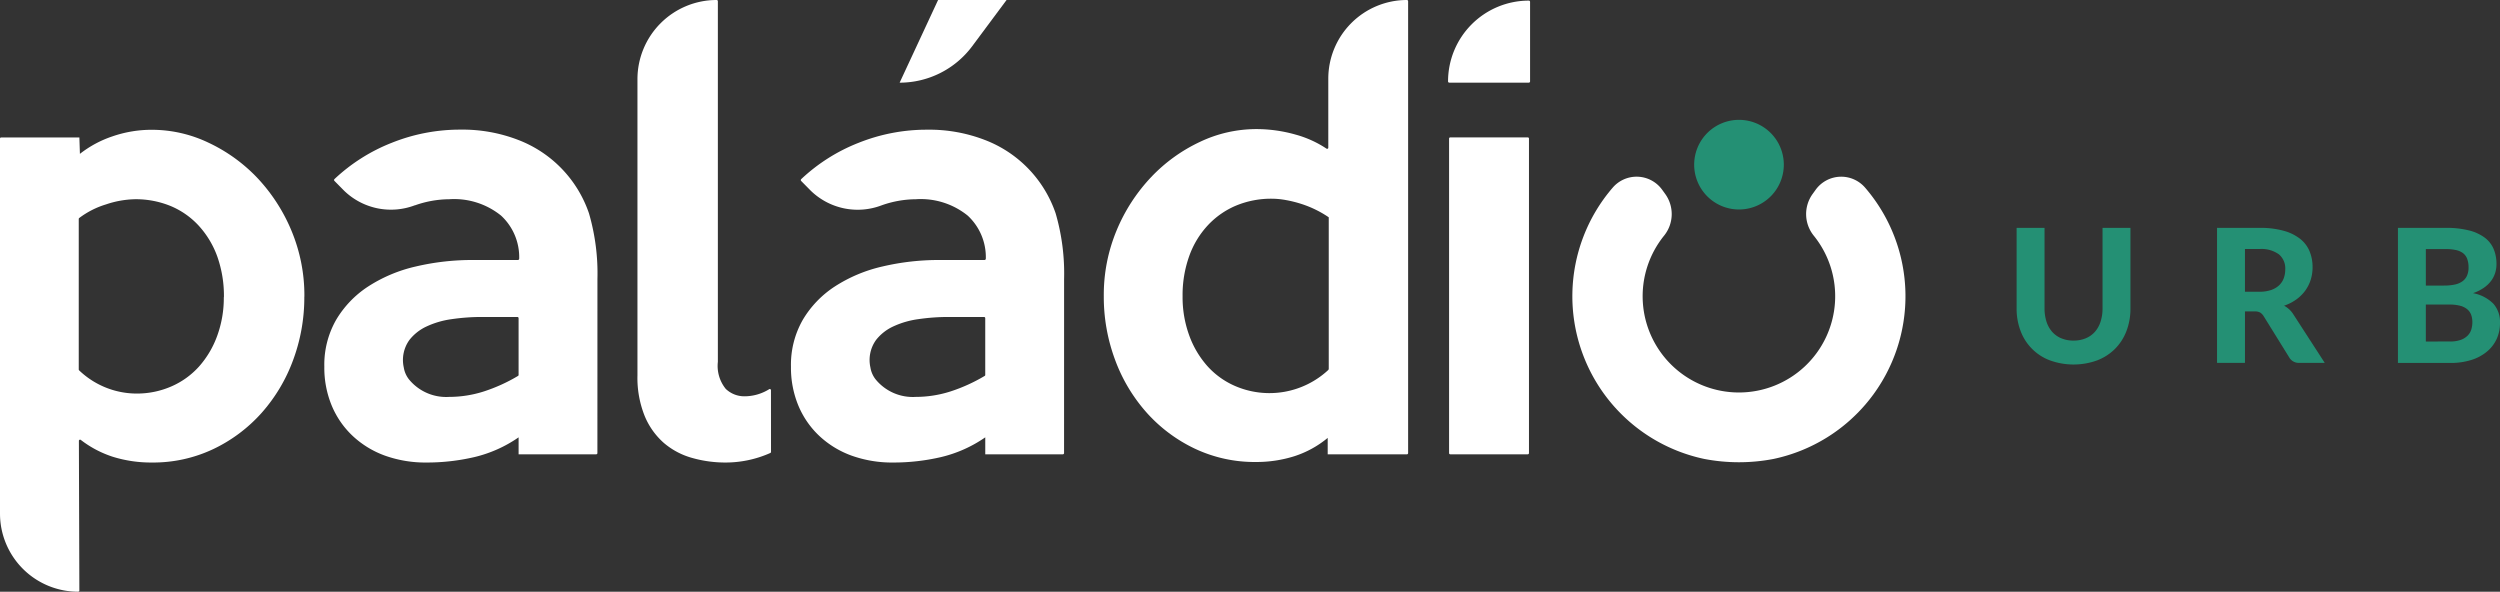 <svg xmlns="http://www.w3.org/2000/svg" width="154.674" height="36.609" viewBox="0 0 154.674 36.609">
  <rect x="0" y="0" width="154.674" height="36.609" fill="#333333" stroke="none"/>
  <g id="Grupo_9892" data-name="Grupo 9892" transform="translate(-3235 -750)">
    <path id="Caminho_5638" data-name="Caminho 5638" d="M322.551,43.021a1.91,1.91,0,0,0,.753-.142,1.546,1.546,0,0,0,.565-.4,1.763,1.763,0,0,0,.35-.628,2.618,2.618,0,0,0,.122-.829V36.048h1.727v4.975a3.856,3.856,0,0,1-.244,1.4,3.156,3.156,0,0,1-.7,1.1,3.193,3.193,0,0,1-1.106.72,4.293,4.293,0,0,1-2.939,0,3.09,3.09,0,0,1-1.808-1.817,3.84,3.84,0,0,1-.246-1.4V36.048h1.728v4.975a2.652,2.652,0,0,0,.121.829,1.758,1.758,0,0,0,.351.628,1.555,1.555,0,0,0,.565.4,1.931,1.931,0,0,0,.76.142" transform="translate(3040.742 728.05)" fill="#249074"/>
    <path id="Caminho_5639" data-name="Caminho 5639" d="M357.394,44.4h-1.561a.679.679,0,0,1-.634-.334l-1.588-2.562a.682.682,0,0,0-.216-.219.7.7,0,0,0-.349-.069h-.587V44.4h-1.727V36.048h2.625a5.4,5.4,0,0,1,1.5.181,2.876,2.876,0,0,1,1.018.5,1.924,1.924,0,0,1,.582.768,2.548,2.548,0,0,1,.185.982,2.582,2.582,0,0,1-.118.786,2.351,2.351,0,0,1-.343.677,2.465,2.465,0,0,1-.553.541,2.858,2.858,0,0,1-.748.38,1.715,1.715,0,0,1,.311.221,1.55,1.55,0,0,1,.258.309ZM353.347,40a2.209,2.209,0,0,0,.726-.106,1.372,1.372,0,0,0,.5-.294,1.154,1.154,0,0,0,.288-.441,1.616,1.616,0,0,0,.091-.553,1.134,1.134,0,0,0-.394-.921,1.851,1.851,0,0,0-1.2-.328h-.9V40Z" transform="translate(3021.436 728.05)" fill="#249074"/>
    <path id="Caminho_5640" data-name="Caminho 5640" d="M382.311,36.048a5.65,5.65,0,0,1,1.436.159,2.73,2.73,0,0,1,.974.449,1.719,1.719,0,0,1,.549.705,2.377,2.377,0,0,1,.173.927,1.834,1.834,0,0,1-.083.553,1.628,1.628,0,0,1-.26.5,1.921,1.921,0,0,1-.452.423,2.749,2.749,0,0,1-.656.323,2.393,2.393,0,0,1,1.261.656,1.7,1.7,0,0,1,.408,1.18,2.37,2.37,0,0,1-.2.985,2.226,2.226,0,0,1-.6.789,2.81,2.81,0,0,1-.964.521,4.227,4.227,0,0,1-1.315.187h-3.236V36.048Zm-1.238,1.313v2.257h1.135a3.107,3.107,0,0,0,.645-.061,1.289,1.289,0,0,0,.471-.193.859.859,0,0,0,.291-.348,1.222,1.222,0,0,0,.1-.521,1.5,1.5,0,0,0-.084-.53.786.786,0,0,0-.256-.351,1.117,1.117,0,0,0-.438-.193,2.84,2.84,0,0,0-.627-.061Zm1.48,5.717a1.97,1.97,0,0,0,.681-.1,1.149,1.149,0,0,0,.429-.268.921.921,0,0,0,.225-.382,1.577,1.577,0,0,0,.063-.447,1.3,1.3,0,0,0-.075-.455.81.81,0,0,0-.242-.342,1.145,1.145,0,0,0-.435-.216,2.5,2.5,0,0,0-.659-.075h-1.468v2.286Z" transform="translate(3004.013 728.05)" fill="#249074"/>
    <path id="Caminho_5641" data-name="Caminho 5641" d="M270.787,18.959a2.773,2.773,0,1,0,2.773,2.773,2.773,2.773,0,0,0-2.773-2.773" transform="translate(3071.804 738.456)" fill="#249074"/>
    <path id="Caminho_5642" data-name="Caminho 5642" d="M148.93,0,146.8,2.864a5.6,5.6,0,0,1-4.486,2.251L144.693,0Z" transform="translate(3148.346 750)" fill="#fff"/>
    <path id="Caminho_5643" data-name="Caminho 5643" d="M18.828,30.852a11.133,11.133,0,0,1-.695,3.928,10.217,10.217,0,0,1-1.952,3.268,9.432,9.432,0,0,1-2.988,2.235,8.69,8.69,0,0,1-3.8.83,7.938,7.938,0,0,1-2.411-.355A6.545,6.545,0,0,1,5,39.715a.073.073,0,0,0-.119.057L4.91,49.03a.076.076,0,0,1-.075.076A4.835,4.835,0,0,1,0,44.271v-23.2A.075.075,0,0,1,.075,21H4.911l.033,1.016a6.742,6.742,0,0,1,2.015-1.083,7.416,7.416,0,0,1,2.455-.406,8.13,8.13,0,0,1,3.489.8A10.044,10.044,0,0,1,15.917,23.5a10.809,10.809,0,0,1,2.115,3.268,10.374,10.374,0,0,1,.8,4.081m-4.978.034a7.293,7.293,0,0,0-.407-2.506A5.681,5.681,0,0,0,12.3,26.466a4.948,4.948,0,0,0-1.734-1.219,5.684,5.684,0,0,0-2.227-.424,5.947,5.947,0,0,0-1.785.322,5.283,5.283,0,0,0-1.652.84.079.079,0,0,0-.03.063v9.306a.082.082,0,0,0,.027.06,5.161,5.161,0,0,0,3.543,1.432,5.308,5.308,0,0,0,2.159-.441,4.959,4.959,0,0,0,1.717-1.236,5.855,5.855,0,0,0,1.122-1.9,6.833,6.833,0,0,0,.407-2.387" transform="translate(3235 737.503)" fill="#fff"/>
    <path id="Caminho_5644" data-name="Caminho 5644" d="M68.2,40.53a.075.075,0,0,1-.075.075h-4.8v-1.05A8.068,8.068,0,0,1,60.6,40.774a12.933,12.933,0,0,1-2.964.339,7.428,7.428,0,0,1-2.574-.424,5.808,5.808,0,0,1-2-1.219,5.444,5.444,0,0,1-1.3-1.88,6.112,6.112,0,0,1-.457-2.4,5.594,5.594,0,0,1,.728-2.9,6.293,6.293,0,0,1,1.981-2.066,9.186,9.186,0,0,1,2.93-1.235,15.265,15.265,0,0,1,3.606-.406h2.732a.081.081,0,0,0,.079-.081,3.5,3.5,0,0,0-1.117-2.662,4.618,4.618,0,0,0-3.216-1.016,6.446,6.446,0,0,0-2.1.372L56.9,25.2a4.162,4.162,0,0,1-4.377-.91l-.592-.6a.079.079,0,0,1,0-.112,11.078,11.078,0,0,1,3.55-2.248,11.335,11.335,0,0,1,4.216-.813,9.572,9.572,0,0,1,3.619.643A7.427,7.427,0,0,1,67.68,25.7a13.3,13.3,0,0,1,.522,4.063Zm-4.876-4.846v-3.5a.076.076,0,0,0-.075-.076H61.09a12.89,12.89,0,0,0-1.914.136,5.4,5.4,0,0,0-1.558.457,2.877,2.877,0,0,0-1.049.83,2.117,2.117,0,0,0-.35,1.695,1.608,1.608,0,0,0,.316.734,2.974,2.974,0,0,0,2.49,1.093,7.062,7.062,0,0,0,2.15-.338,10.307,10.307,0,0,0,2.112-.959.08.08,0,0,0,.039-.068" transform="translate(3203.761 737.503)" fill="#fff"/>
    <path id="Caminho_5645" data-name="Caminho 5645" d="M109.1,27.956a.077.077,0,0,1-.045.071,6.787,6.787,0,0,1-2.766.589,7.484,7.484,0,0,1-2.083-.288,4.555,4.555,0,0,1-1.744-.931,4.5,4.5,0,0,1-1.185-1.677,6.336,6.336,0,0,1-.44-2.489V4.9a4.9,4.9,0,0,1,4.9-4.9.076.076,0,0,1,.075.075V22.385a2.256,2.256,0,0,0,.49,1.677,1.66,1.66,0,0,0,1.169.457,2.9,2.9,0,0,0,1.514-.438.072.072,0,0,1,.112.059Z" transform="translate(3173.602 750)" fill="#fff"/>
    <path id="Caminho_5646" data-name="Caminho 5646" d="M142.02,40.53a.075.075,0,0,1-.075.075h-4.8v-1.05a8.068,8.068,0,0,1-2.726,1.219,12.933,12.933,0,0,1-2.964.339,7.427,7.427,0,0,1-2.574-.424,5.809,5.809,0,0,1-2-1.219,5.444,5.444,0,0,1-1.3-1.88,6.112,6.112,0,0,1-.457-2.4,5.594,5.594,0,0,1,.728-2.9,6.292,6.292,0,0,1,1.981-2.066,9.185,9.185,0,0,1,2.93-1.235,15.265,15.265,0,0,1,3.606-.406H137.1a.081.081,0,0,0,.079-.081,3.5,3.5,0,0,0-1.117-2.662,4.618,4.618,0,0,0-3.216-1.016,6.445,6.445,0,0,0-2.1.372l-.022.008a4.162,4.162,0,0,1-4.377-.91l-.592-.6a.079.079,0,0,1,0-.112,11.078,11.078,0,0,1,3.55-2.248,11.335,11.335,0,0,1,4.216-.813,9.572,9.572,0,0,1,3.619.643A7.427,7.427,0,0,1,141.5,25.7a13.3,13.3,0,0,1,.522,4.063Zm-4.876-4.846v-3.5a.076.076,0,0,0-.075-.076h-2.16a12.89,12.89,0,0,0-1.914.136,5.4,5.4,0,0,0-1.558.457,2.877,2.877,0,0,0-1.049.83,2.117,2.117,0,0,0-.35,1.695,1.608,1.608,0,0,0,.316.734,2.974,2.974,0,0,0,2.49,1.093,7.062,7.062,0,0,0,2.15-.338,10.306,10.306,0,0,0,2.112-.959.08.08,0,0,0,.04-.068" transform="translate(3158.813 737.503)" fill="#fff"/>
    <path id="Caminho_5647" data-name="Caminho 5647" d="M193.445,28.033a.076.076,0,0,1-.076.076h-4.9V27.092a6.179,6.179,0,0,1-2.067,1.135,7.76,7.76,0,0,1-2.37.356,8.651,8.651,0,0,1-3.794-.83,9.4,9.4,0,0,1-2.98-2.235,10.208,10.208,0,0,1-1.948-3.268,11.166,11.166,0,0,1-.694-3.929,10.372,10.372,0,0,1,.8-4.081,10.818,10.818,0,0,1,2.117-3.268,9.989,9.989,0,0,1,3.014-2.185,8.122,8.122,0,0,1,3.489-.8,8.864,8.864,0,0,1,2.438.338,6.607,6.607,0,0,1,1.919.869.071.071,0,0,0,.113-.06V4.869A4.869,4.869,0,0,1,193.369,0a.076.076,0,0,1,.076.076Zm-4.939-5.149a.082.082,0,0,0,.028-.061V13.445a6.2,6.2,0,0,0-.783-.458,6.514,6.514,0,0,0-.917-.372,7.261,7.261,0,0,0-.953-.237,4.912,4.912,0,0,0-.85-.084,5.671,5.671,0,0,0-2.226.424,5.083,5.083,0,0,0-1.75,1.219,5.509,5.509,0,0,0-1.156,1.914,7.156,7.156,0,0,0-.408,2.472,6.913,6.913,0,0,0,.408,2.422,5.848,5.848,0,0,0,1.122,1.9,4.934,4.934,0,0,0,1.717,1.236,5.347,5.347,0,0,0,5.768-.991" transform="translate(3128.675 750)" fill="#fff"/>
    <path id="Caminho_5648" data-name="Caminho 5648" d="M234.084,5.166h-4.929a.076.076,0,0,1-.076-.075,5,5,0,0,1,5-5,.076.076,0,0,1,.075.075V5.091a.076.076,0,0,1-.075.075m-.069,22.995h-4.792a.076.076,0,0,1-.075-.075V8.628a.075.075,0,0,1,.075-.075h4.792a.075.075,0,0,1,.076.075V28.086a.076.076,0,0,1-.076.075" transform="translate(3095.511 749.947)" fill="#fff"/>
    <path id="Caminho_5649" data-name="Caminho 5649" d="M266.872,28.636a1.951,1.951,0,0,0-3.059.115l-.18.25a2.126,2.126,0,0,0,.046,2.586,5.956,5.956,0,1,1-9.24,0A2.126,2.126,0,0,0,254.485,29l-.181-.25a1.951,1.951,0,0,0-3.059-.115,10.289,10.289,0,0,0,5.668,16.778,11.334,11.334,0,0,0,4.291,0,10.288,10.288,0,0,0,5.668-16.778" transform="translate(3083.527 732.981)" fill="#fff"/>
  </g>
</svg>
